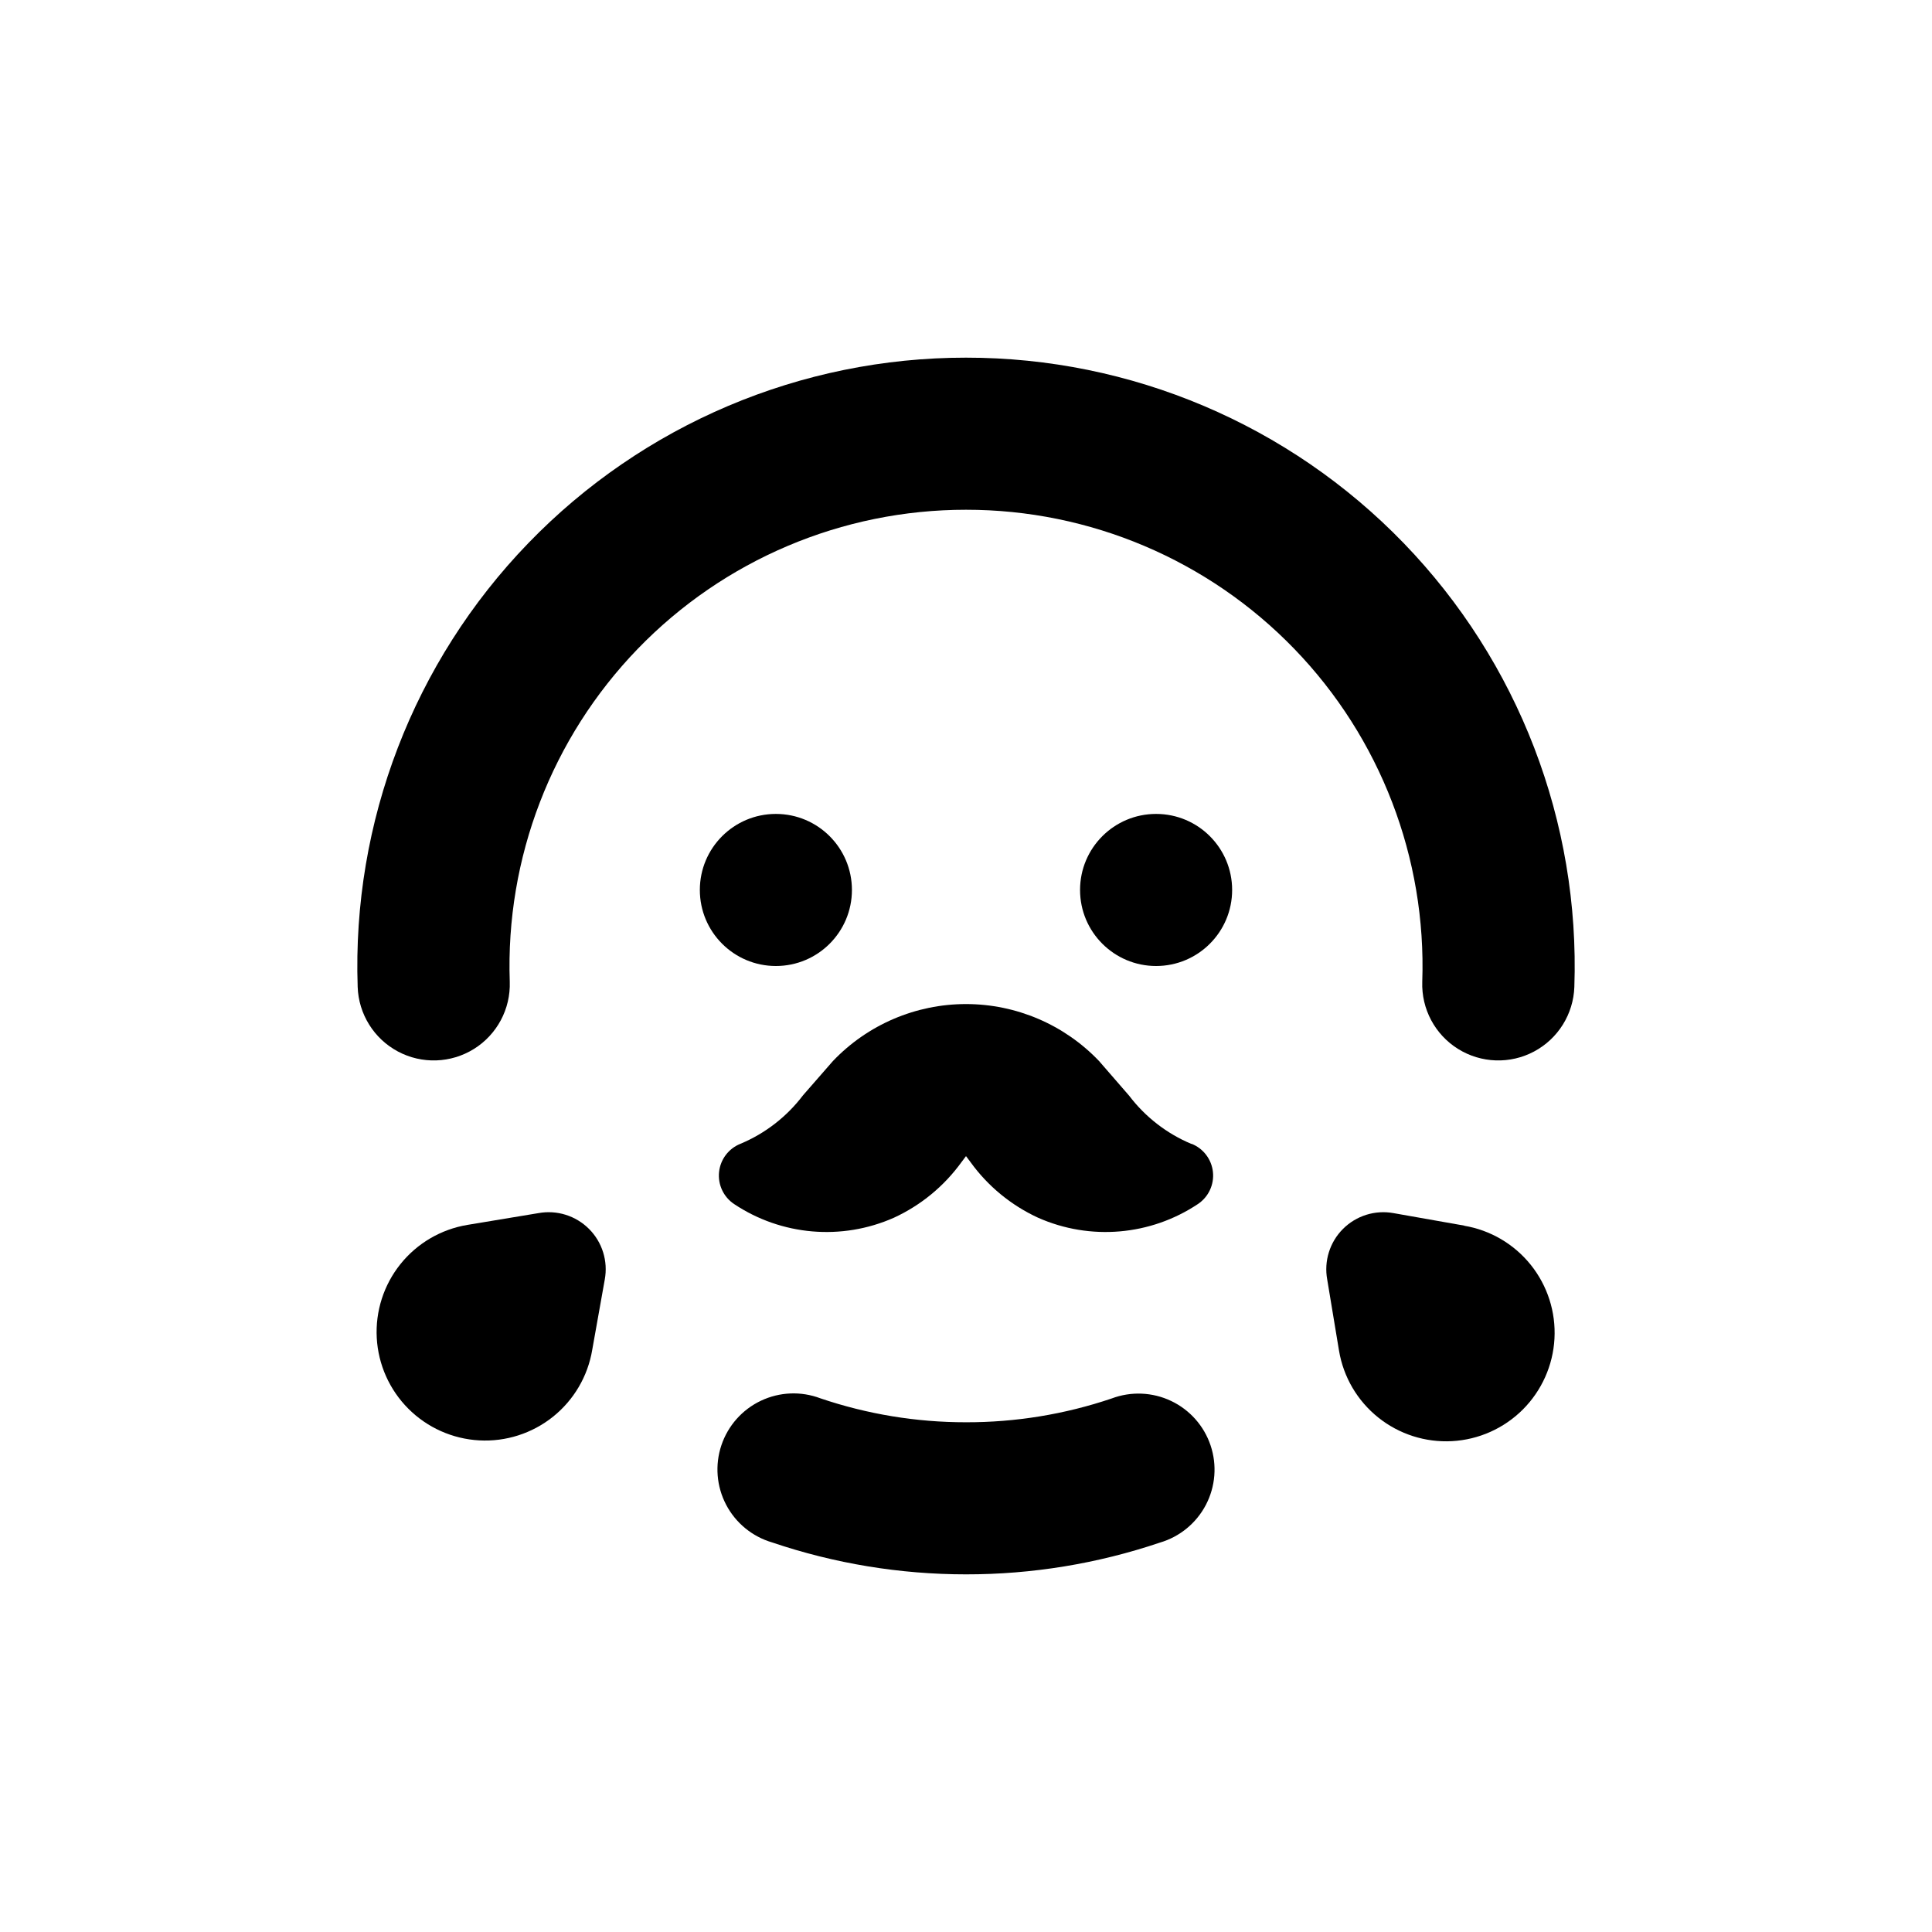 <?xml version="1.0" encoding="UTF-8"?>
<!-- Uploaded to: SVG Find, www.svgrepo.com, Generator: SVG Find Mixer Tools -->
<svg fill="#000000" width="800px" height="800px" version="1.1" viewBox="144 144 512 512" xmlns="http://www.w3.org/2000/svg">
 <g>
  <path d="m459.75 447.16c-6.539-2.738-12.238-7.152-16.523-12.797l-7.961-9.172c-9.195-9.645-21.941-15.105-35.266-15.105-13.328 0-26.074 5.461-35.27 15.105l-7.961 9.117 0.004 0.004c-4.289 5.644-9.988 10.059-16.527 12.797-3.137 1.238-5.324 4.113-5.684 7.465-0.359 3.356 1.168 6.629 3.973 8.504 12.57 8.383 28.555 9.754 42.367 3.629 7.129-3.285 13.289-8.352 17.887-14.711l1.211-1.613 1.211 1.613h-0.004c4.598 6.359 10.758 11.426 17.887 14.711 13.812 6.125 29.797 4.754 42.371-3.629 2.801-1.875 4.332-5.148 3.973-8.504-0.359-3.352-2.551-6.227-5.688-7.465z"/>
  <path d="m369.77 379.85c0 11.129-9.023 20.152-20.152 20.152-11.129 0-20.152-9.023-20.152-20.152 0-11.133 9.023-20.152 20.152-20.152 11.129 0 20.152 9.02 20.152 20.152"/>
  <path d="m470.53 379.85c0 11.129-9.023 20.152-20.152 20.152s-20.152-9.023-20.152-20.152c0-11.133 9.023-20.152 20.152-20.152s20.152 9.02 20.152 20.152"/>
  <path d="m400 561.22c17.473 0.02 34.832-2.824 51.387-8.414 5.258-1.543 9.656-5.156 12.191-10.012 2.535-4.859 2.984-10.535 1.242-15.73-1.738-5.191-5.519-9.453-10.469-11.801-4.945-2.348-10.637-2.582-15.762-0.648-12.43 4.203-25.469 6.328-38.59 6.301-13.125 0.012-26.164-2.133-38.594-6.348-5.125-1.938-10.812-1.703-15.762 0.645-4.949 2.348-8.727 6.609-10.469 11.801-1.742 5.195-1.293 10.875 1.242 15.73 2.535 4.856 6.938 8.469 12.191 10.012 16.555 5.609 33.914 8.465 51.391 8.465z"/>
  <path d="m400 279.09c32.805-0.02 64.211 13.289 87.012 36.879s35.035 55.43 33.902 88.215c-0.246 7.199 3.371 13.984 9.484 17.793 6.113 3.809 13.797 4.07 20.152 0.68 6.359-3.391 10.422-9.914 10.668-17.113 1.504-43.707-14.816-86.152-45.215-117.6-30.398-31.445-72.27-49.188-116-49.16-43.738-0.027-85.605 17.715-116 49.16-30.402 31.445-46.719 73.891-45.215 117.6 0.242 7.199 4.309 13.723 10.664 17.113 6.356 3.391 14.039 3.129 20.152-0.68 6.113-3.809 9.73-10.594 9.488-17.793-1.137-32.785 11.102-64.625 33.898-88.215 22.801-23.59 54.207-36.898 87.016-36.879z"/>
  <path d="m532.15 468.82-18.844-3.328c-4.883-0.891-9.891 0.672-13.402 4.184-3.508 3.508-5.07 8.52-4.18 13.402l3.125 18.844v-0.004c1.16 6.988 4.859 13.301 10.391 17.73 5.527 4.426 12.492 6.66 19.566 6.273 7.07-0.391 13.75-3.375 18.762-8.383 5.008-5.012 7.992-11.691 8.379-18.762 0.391-7.074-1.844-14.039-6.269-19.566-4.43-5.531-10.742-9.23-17.73-10.391z"/>
  <path d="m286.69 465.49-18.844 3.125c-6.984 1.164-13.297 4.863-17.727 10.391-4.43 5.527-6.66 12.496-6.273 19.566 0.391 7.074 3.375 13.754 8.383 18.762 5.008 5.008 11.688 7.992 18.762 8.383 7.07 0.391 14.039-1.844 19.566-6.273 5.527-4.43 9.227-10.742 10.391-17.727l3.324-18.641c0.895-4.883-0.672-9.895-4.18-13.402-3.512-3.512-8.52-5.074-13.402-4.184z"/>
 </g>
</svg>